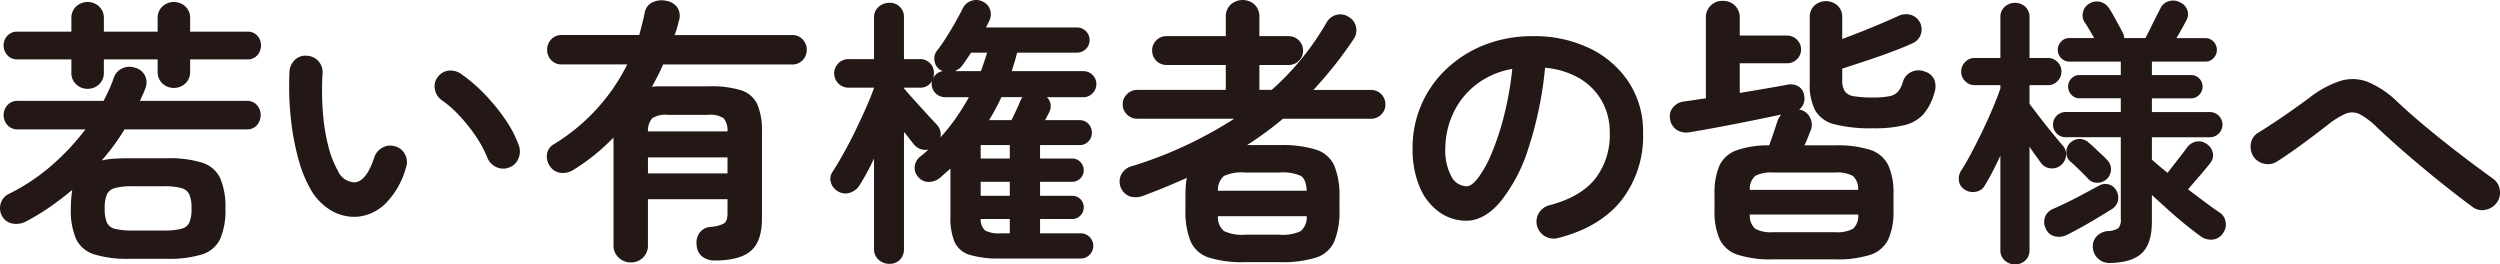 <svg xmlns="http://www.w3.org/2000/svg" width="441.562" height="46.699" viewBox="0 0 441.562 46.699">
  <g id="message" transform="translate(-319.072 -1803.301)">
    <g id="グループ_291" data-name="グループ 291">
      <g id="グループ_290" data-name="グループ 290">
        <g id="グループ_289" data-name="グループ 289">
          <path id="パス_555" data-name="パス 555" d="M341.919,1849.011a19.631,19.631,0,0,1-6.233-.792,5.224,5.224,0,0,1-3.19-2.745,12.725,12.725,0,0,1-.915-5.318q0-.989.074-1.805t.173-1.509q-1.881,1.584-3.908,2.992a39.042,39.042,0,0,1-4.2,2.548,3.675,3.675,0,0,1-2.474.4,2.66,2.66,0,0,1-1.879-1.435,2.932,2.932,0,0,1-.148-2.176,2.683,2.683,0,0,1,1.434-1.632,35.154,35.154,0,0,0,7.519-5,41.82,41.82,0,0,0,5.985-6.382H322.231a2.386,2.386,0,0,1-1.83-.741,2.638,2.638,0,0,1,0-3.562,2.384,2.384,0,0,1,1.83-.742h15.137q.543-1.04,1.015-2.078a21.751,21.751,0,0,0,.815-2.077,2.784,2.784,0,0,1,1.534-1.608,2.97,2.97,0,0,1,2.226-.074,2.657,2.657,0,0,1,1.83,3.512,10.126,10.126,0,0,1-.47,1.163c-.182.379-.354.766-.519,1.162h18.846a2.308,2.308,0,0,1,1.806.742,2.711,2.711,0,0,1,0,3.562,2.311,2.311,0,0,1-1.806.741H341.078q-.891,1.436-1.9,2.82t-2.152,2.671a12.186,12.186,0,0,1,2.226-.321q1.236-.075,2.671-.075h6.629a19.589,19.589,0,0,1,6.256.792,5.225,5.225,0,0,1,3.166,2.745,12.874,12.874,0,0,1,.915,5.367,12.725,12.725,0,0,1-.915,5.318,5.224,5.224,0,0,1-3.166,2.745,19.589,19.589,0,0,1-6.256.792Zm-7.37-30.026a2.856,2.856,0,0,1-2.029-.792,2.718,2.718,0,0,1-.841-2.077v-2.325h-9.546a2.251,2.251,0,0,1-1.756-.742,2.5,2.5,0,0,1-.668-1.731,2.416,2.416,0,0,1,.668-1.707,2.286,2.286,0,0,1,1.756-.717h9.546v-2.374a2.725,2.725,0,0,1,.841-2.078,2.994,2.994,0,0,1,4.057,0,2.725,2.725,0,0,1,.841,2.078v2.374h9.5v-2.374a2.721,2.721,0,0,1,.841-2.078,2.992,2.992,0,0,1,4.056,0,2.722,2.722,0,0,1,.841,2.078v2.374h10.091a2.271,2.271,0,0,1,1.781.717,2.474,2.474,0,0,1,.643,1.707,2.564,2.564,0,0,1-.643,1.731,2.236,2.236,0,0,1-1.781.742H352.653v2.127a2.779,2.779,0,0,1-.841,2.127,3,3,0,0,1-4.056,0,2.779,2.779,0,0,1-.841-2.127v-2.127h-9.5v2.325a2.718,2.718,0,0,1-.841,2.077A2.855,2.855,0,0,1,334.549,1818.985Zm7.963,25.03h5.442a12.459,12.459,0,0,0,3.14-.3,2.058,2.058,0,0,0,1.435-1.138,6.2,6.2,0,0,0,.371-2.424,6.372,6.372,0,0,0-.371-2.473,2.13,2.13,0,0,0-1.435-1.162,11.557,11.557,0,0,0-3.14-.322h-5.442a11.557,11.557,0,0,0-3.14.322,2.127,2.127,0,0,0-1.435,1.162,6.372,6.372,0,0,0-.371,2.473,6.2,6.2,0,0,0,.371,2.424,2.056,2.056,0,0,0,1.435,1.138A12.459,12.459,0,0,0,342.512,1844.015Z" fill="#231815"/>
          <path id="パス_556" data-name="パス 556" d="M382.03,1841.591a8.166,8.166,0,0,1-4.353-1.039,10.22,10.22,0,0,1-3.661-3.66,22.786,22.786,0,0,1-2.275-5.64,44.252,44.252,0,0,1-1.335-7.395,53.09,53.09,0,0,1-.2-7.939,3.05,3.05,0,0,1,.965-2.053,2.622,2.622,0,0,1,2.1-.717,2.878,2.878,0,0,1,2.771,3.116,50.917,50.917,0,0,0,.049,6.753,34.483,34.483,0,0,0,.94,5.985,17.67,17.67,0,0,0,1.731,4.477,3.31,3.31,0,0,0,2.87,2.027q2.125-.048,3.561-4.451a2.969,2.969,0,0,1,1.483-1.707,2.809,2.809,0,0,1,2.276-.173,2.681,2.681,0,0,1,1.682,1.459,2.828,2.828,0,0,1,.149,2.251,14.429,14.429,0,0,1-3.71,6.455A8.08,8.08,0,0,1,382.03,1841.591Zm26.959-8.706a2.8,2.8,0,0,1-2.3-.1,3.052,3.052,0,0,1-1.557-1.682,20.652,20.652,0,0,0-2-3.71,29.038,29.038,0,0,0-2.82-3.561,19.849,19.849,0,0,0-3.19-2.82,2.964,2.964,0,0,1-1.236-1.929,2.585,2.585,0,0,1,.544-2.226,2.727,2.727,0,0,1,1.954-1.088,3.226,3.226,0,0,1,2.2.643,27.152,27.152,0,0,1,4.081,3.512,35,35,0,0,1,3.636,4.451,19.728,19.728,0,0,1,2.423,4.65,3.093,3.093,0,0,1-.1,2.3A2.675,2.675,0,0,1,408.989,1832.885Z" fill="#231815"/>
          <path id="パス_557" data-name="パス 557" d="M430.5,1849.654a3.081,3.081,0,0,1-2.152-.841,2.881,2.881,0,0,1-.915-2.226v-18.995a36.307,36.307,0,0,1-7.123,5.738,3.466,3.466,0,0,1-2.251.495,2.658,2.658,0,0,1-1.9-1.237,2.871,2.871,0,0,1-.47-2.078,2.345,2.345,0,0,1,1.114-1.681,34.459,34.459,0,0,0,13.058-14.148H418.28a2.42,2.42,0,0,1-1.854-.766,2.553,2.553,0,0,1-.718-1.806,2.617,2.617,0,0,1,.718-1.855,2.421,2.421,0,0,1,1.854-.767h13.7q.248-.939.494-1.9t.446-1.9a2.493,2.493,0,0,1,1.41-1.979,3.792,3.792,0,0,1,2.5-.247,2.9,2.9,0,0,1,1.978,1.311,2.87,2.87,0,0,1,.149,2.3c-.1.4-.206.8-.322,1.212a10.52,10.52,0,0,1-.42,1.212H458.99a2.425,2.425,0,0,1,1.855.767,2.62,2.62,0,0,1,.717,1.855,2.557,2.557,0,0,1-.717,1.806,2.424,2.424,0,0,1-1.855.766h-22.8q-.444,1.039-.939,2t-1.039,1.954a6.645,6.645,0,0,1,1.187-.1h8.953a17.95,17.95,0,0,1,5.59.692,4.7,4.7,0,0,1,2.869,2.449,11.643,11.643,0,0,1,.841,4.922v15.285q0,4.056-1.978,5.737t-6.381,1.683a3.441,3.441,0,0,1-2.177-.693,2.629,2.629,0,0,1-.989-1.979,3.019,3.019,0,0,1,.519-2.25,2.651,2.651,0,0,1,1.855-1.014,5.876,5.876,0,0,0,2.473-.619c.4-.279.594-.882.594-1.805v-2.473H433.515v8.112a2.923,2.923,0,0,1-.89,2.226A2.992,2.992,0,0,1,430.5,1849.654Zm3.017-23.15h14.049a3.293,3.293,0,0,0-.693-2.325,4.379,4.379,0,0,0-2.77-.594h-7.073a4.387,4.387,0,0,0-2.746.594A3.351,3.351,0,0,0,433.515,1826.5Zm0,7.419h14.049V1831.1H433.515Z" fill="#231815"/>
          <path id="パス_558" data-name="パス 558" d="M476.161,1849.9a2.793,2.793,0,0,1-1.9-.717,2.471,2.471,0,0,1-.817-1.954V1831.3a42.134,42.134,0,0,1-2.572,4.749,3.047,3.047,0,0,1-1.732,1.31,2.5,2.5,0,0,1-2.077-.272,2.584,2.584,0,0,1-1.237-1.583,2.14,2.14,0,0,1,.347-1.929q.889-1.384,1.954-3.289t2.077-4.007q1.014-2.1,1.88-4.056t1.36-3.389v-.049h-4.4a2.525,2.525,0,1,1,0-5.045h4.4v-7.371a2.358,2.358,0,0,1,.817-1.855,2.8,2.8,0,0,1,1.9-.717,2.459,2.459,0,0,1,2.572,2.572v7.371h2.721a2.419,2.419,0,0,1,2.572,2.522,2.83,2.83,0,0,1-.148.891,2.262,2.262,0,0,1,1.681-1.286c-.066-.033-.14-.075-.222-.124a1.337,1.337,0,0,0-.273-.124,2.35,2.35,0,0,1-.939-1.607,2.186,2.186,0,0,1,.445-1.756q.741-.941,1.607-2.3t1.658-2.77q.791-1.41,1.286-2.4a2.558,2.558,0,0,1,1.509-1.335,2.508,2.508,0,0,1,1.954.1,2.4,2.4,0,0,1,1.335,1.385,2.482,2.482,0,0,1-.049,1.879c-.1.231-.2.446-.3.643s-.215.429-.347.693h16.028a2.236,2.236,0,0,1,1.607.643,2.21,2.21,0,0,1,0,3.166,2.232,2.232,0,0,1-1.607.643H498.718q-.2.842-.446,1.632t-.495,1.633h12.614a2.249,2.249,0,0,1,1.657.667,2.194,2.194,0,0,1,.668,1.608,2.273,2.273,0,0,1-.668,1.632,2.2,2.2,0,0,1-1.657.693h-6.43a2.1,2.1,0,0,1,.668,1.237,2.3,2.3,0,0,1-.273,1.483l-.692,1.336h6.084a2.075,2.075,0,0,1,1.558.643,2.2,2.2,0,0,1,.619,1.583,2.139,2.139,0,0,1-.619,1.534,2.075,2.075,0,0,1-1.558.643h-6.975v2.374h5.689a1.915,1.915,0,0,1,1.434.618,2.038,2.038,0,0,1,.594,1.459,2.028,2.028,0,0,1-2.028,2.029h-5.689v2.473h5.689a2.028,2.028,0,0,1,2.028,2.028,2.035,2.035,0,0,1-.594,1.459,1.911,1.911,0,0,1-1.434.618h-5.689v2.523h7.173a2.221,2.221,0,0,1,1.583,3.784,2.111,2.111,0,0,1-1.583.668h-14.2a17.785,17.785,0,0,1-5.392-.643,4.24,4.24,0,0,1-2.671-2.251,10.914,10.914,0,0,1-.742-4.476v-8.508c-.265.231-.536.47-.816.717s-.569.5-.866.766a3.119,3.119,0,0,1-2,.866,2.378,2.378,0,0,1-2-.866,2.32,2.32,0,0,1-.619-1.879,2.567,2.567,0,0,1,.965-1.731q.4-.3.741-.594t.694-.643a2.482,2.482,0,0,1-1.336-.074,2.54,2.54,0,0,1-1.188-.816q-.345-.4-.791-.99c-.3-.4-.627-.807-.989-1.236v20.627a2.643,2.643,0,0,1-.718,1.954A2.509,2.509,0,0,1,476.161,1849.9Zm9-22.309a34.348,34.348,0,0,0,2.745-3.438,41.259,41.259,0,0,0,2.3-3.685h-4.254a2.367,2.367,0,0,1-2.325-2.325,1.523,1.523,0,0,1,.148-.692,2.352,2.352,0,0,1-2.324,1.335h-2.721v.1q.691.842,1.83,2.1t2.251,2.473q1.111,1.213,1.756,1.9A2.471,2.471,0,0,1,485.164,1827.592Zm2.572-11.723h4.6q.3-.842.569-1.658t.52-1.607H490.6q-.444.643-.841,1.236t-.741,1.039a2.346,2.346,0,0,1-.569.569A5.9,5.9,0,0,1,487.736,1815.869Zm4.551,15.433h5.144v-2.374h-5.144Zm0,6.579h5.144v-2.473h-5.144Zm3.462,6.628h1.682v-2.523h-5.144a2.589,2.589,0,0,0,.791,2.029A4.978,4.978,0,0,0,495.749,1844.509Zm-1.979-19.984h3.957q.4-.79.866-1.805t.717-1.657a2.788,2.788,0,0,0,.174-.3,2.678,2.678,0,0,1,.173-.3h-3.71A39.552,39.552,0,0,1,493.77,1824.525Z" fill="#231815"/>
          <path id="パス_559" data-name="パス 559" d="M538.988,1849.6a19.848,19.848,0,0,1-6.431-.816,5.269,5.269,0,0,1-3.19-2.844,14.04,14.04,0,0,1-.915-5.639v-2.127q0-.988.049-1.855a11.57,11.57,0,0,1,.2-1.608q-3.61,1.632-7.568,3.117a3.634,3.634,0,0,1-2.547.148,2.809,2.809,0,0,1-1.46-3.883,2.941,2.941,0,0,1,1.929-1.46,72.861,72.861,0,0,0,18.005-8.359H519.944a2.514,2.514,0,0,1-1.806-.742,2.39,2.39,0,0,1-.766-1.781,2.445,2.445,0,0,1,.766-1.83,2.51,2.51,0,0,1,1.806-.742h15.631v-4.4H525.088a2.532,2.532,0,0,1-2.523-2.522,2.489,2.489,0,0,1,.742-1.831,2.43,2.43,0,0,1,1.781-.741h10.487v-3.414a2.818,2.818,0,0,1,.865-2.151,3.146,3.146,0,0,1,4.23,0,2.863,2.863,0,0,1,.84,2.151v3.414h5.145a2.533,2.533,0,0,1,2.572,2.572,2.431,2.431,0,0,1-.742,1.781,2.488,2.488,0,0,1-1.83.741H541.51v4.4h2.177a47.815,47.815,0,0,0,9.646-11.823,2.826,2.826,0,0,1,1.781-1.434,2.721,2.721,0,0,1,2.226.4,2.575,2.575,0,0,1,1.236,1.731,2.7,2.7,0,0,1-.4,2.127q-1.681,2.523-3.462,4.749t-3.661,4.254H561.2a2.534,2.534,0,0,1,2.572,2.572,2.428,2.428,0,0,1-.742,1.781,2.489,2.489,0,0,1-1.83.742H545.666a60.075,60.075,0,0,1-6.332,4.65h5.738a20.044,20.044,0,0,1,6.48.816,5.284,5.284,0,0,1,3.191,2.819,13.877,13.877,0,0,1,.915,5.615v2.127a14.057,14.057,0,0,1-.915,5.639,5.273,5.273,0,0,1-3.191,2.844,20.044,20.044,0,0,1-6.48.816Zm-4.8-12.614h15.681q-.1-2.026-1.039-2.621a7.913,7.913,0,0,0-3.76-.594h-6.084a7.756,7.756,0,0,0-3.71.594A3.213,3.213,0,0,0,534.19,1836.99Zm4.8,7.766h6.084a7.382,7.382,0,0,0,3.76-.643,3.208,3.208,0,0,0,1.039-2.621H534.19a3.154,3.154,0,0,0,1.064,2.621A7.385,7.385,0,0,0,538.988,1844.756Z" fill="#231815"/>
          <path id="パス_560" data-name="パス 560" d="M594.24,1845.35a3.018,3.018,0,0,1-2.324-.346,2.972,2.972,0,0,1,.791-5.441q5.49-1.436,8.088-4.65a12.574,12.574,0,0,0,2.6-8.162,11.252,11.252,0,0,0-1.384-5.589,10.781,10.781,0,0,0-3.933-4.007,14.408,14.408,0,0,0-6.109-1.88,65.394,65.394,0,0,1-2.993,14.37,28.622,28.622,0,0,1-4.947,9.349q-2.844,3.291-5.96,3.289a8.154,8.154,0,0,1-4.8-1.533,10.28,10.28,0,0,1-3.437-4.4,17,17,0,0,1-1.262-6.875,19.012,19.012,0,0,1,5.985-14,20.823,20.823,0,0,1,6.753-4.254,23.039,23.039,0,0,1,8.533-1.533,22.424,22.424,0,0,1,10.016,2.151,17.088,17.088,0,0,1,6.9,5.985,15.871,15.871,0,0,1,2.523,8.929,18.467,18.467,0,0,1-3.834,11.946Q601.61,1843.471,594.24,1845.35Zm-16.126-9.151q.891,0,2.054-1.509a20.19,20.19,0,0,0,2.349-4.278,47.011,47.011,0,0,0,2.176-6.555,57.683,57.683,0,0,0,1.484-8.384,14.564,14.564,0,0,0-6.48,2.844,13.737,13.737,0,0,0-3.957,5,14.84,14.84,0,0,0-1.385,6.06,9.846,9.846,0,0,0,1.064,5.095A3.114,3.114,0,0,0,578.114,1836.2Z" fill="#231815"/>
          <path id="パス_561" data-name="パス 561" d="M632.236,1849.109a19.02,19.02,0,0,1-6.257-.816,5.342,5.342,0,0,1-3.166-2.72,11.818,11.818,0,0,1-.915-5.071v-2.918a12.185,12.185,0,0,1,.841-4.971,5.266,5.266,0,0,1,2.943-2.721,16.441,16.441,0,0,1,5.862-.915q.395-1.038.816-2.3t.618-1.855a2.537,2.537,0,0,1,.3-.718,5.809,5.809,0,0,1,.4-.568q-2.325.495-5.268,1.088t-5.837,1.138q-2.895.545-5.07.89a3.17,3.17,0,0,1-2.3-.421,2.815,2.815,0,0,1-1.162-1.9,2.47,2.47,0,0,1,.495-2.028,3.006,3.006,0,0,1,2.027-1.088q.792-.1,1.756-.248c.644-.1,1.327-.2,2.054-.3v-14.2a2.881,2.881,0,0,1,.865-2.2,2.952,2.952,0,0,1,2.1-.816,3.016,3.016,0,0,1,2.151.816,2.881,2.881,0,0,1,.866,2.2v3.116h8.36a2.415,2.415,0,0,1,1.731.718,2.35,2.35,0,0,1,.742,1.756,2.292,2.292,0,0,1-.742,1.706,2.41,2.41,0,0,1-1.731.717h-8.36v5.244l4.5-.767q2.176-.37,3.76-.668a2.88,2.88,0,0,1,2.077.248,2.217,2.217,0,0,1,1.039,1.632,2.594,2.594,0,0,1-.1,1.434,2.26,2.26,0,0,1-.791,1.04.429.429,0,0,1,.124.024.388.388,0,0,0,.123.025,2.618,2.618,0,0,1,1.756,1.534,2.7,2.7,0,0,1,.025,2.176q-.2.445-.47,1.162a15.04,15.04,0,0,1-.619,1.41h5.393a18.983,18.983,0,0,1,6.281.816,5.364,5.364,0,0,1,3.142,2.7,11.806,11.806,0,0,1,.915,5.095v2.918a11.833,11.833,0,0,1-.915,5.071,5.346,5.346,0,0,1-3.142,2.72,18.979,18.979,0,0,1-6.281.816Zm-4.105-12.267h19.143a3.1,3.1,0,0,0-.94-2.473,5.9,5.9,0,0,0-3.165-.594H632.236a5.916,5.916,0,0,0-3.141.594A3.046,3.046,0,0,0,628.131,1836.842Zm4.105,7.47h10.933a6.057,6.057,0,0,0,3.19-.594,3.015,3.015,0,0,0,.915-2.523H628.131a3.115,3.115,0,0,0,.964,2.523A5.926,5.926,0,0,0,632.236,1844.312Zm17.659-18.353a25.887,25.887,0,0,1-6.752-.692,5.415,5.415,0,0,1-3.437-2.424,9.6,9.6,0,0,1-.989-4.748v-11.724a2.7,2.7,0,0,1,.84-2.1,3.064,3.064,0,0,1,4.056,0,2.7,2.7,0,0,1,.842,2.1v3.809q1.632-.594,3.437-1.311t3.488-1.434q1.681-.717,2.869-1.262a3.2,3.2,0,0,1,2.4-.222,2.672,2.672,0,0,1,1.657,3.487,2.708,2.708,0,0,1-1.483,1.534q-1.633.741-3.834,1.558t-4.452,1.558q-2.251.742-4.08,1.335v2.029a3.535,3.535,0,0,0,.444,1.953,2.359,2.359,0,0,0,1.609.891,18.954,18.954,0,0,0,3.338.223,14.7,14.7,0,0,0,2.944-.223,2.679,2.679,0,0,0,1.533-.841,4.961,4.961,0,0,0,.865-1.756,2.771,2.771,0,0,1,1.509-1.707,2.961,2.961,0,0,1,2.4-.025,2.563,2.563,0,0,1,1.632,1.435,3.354,3.354,0,0,1,0,2.275,9.814,9.814,0,0,1-1.9,3.76,6.545,6.545,0,0,1-3.314,1.954A22.279,22.279,0,0,1,649.9,1825.959Z" fill="#231815"/>
          <path id="パス_562" data-name="パス 562" d="M674.961,1850a2.608,2.608,0,0,1-1.806-.692,2.349,2.349,0,0,1-.767-1.831v-16.67q-.691,1.484-1.384,2.82T669.668,1836a2.2,2.2,0,0,1-1.608,1.163,2.6,2.6,0,0,1-2.052-.421,2.138,2.138,0,0,1-.941-1.484,2.629,2.629,0,0,1,.4-1.83q.839-1.285,1.83-3.166t1.978-3.932q.989-2.054,1.806-4.007t1.31-3.388v-.594h-4.55a2.248,2.248,0,0,1-1.682-.717,2.31,2.31,0,0,1-.692-1.658,2.366,2.366,0,0,1,.692-1.706,2.249,2.249,0,0,1,1.682-.718h4.55v-7.172a2.4,2.4,0,0,1,.767-1.879,2.731,2.731,0,0,1,3.636,0,2.445,2.445,0,0,1,.742,1.879v7.172H680.8a2.251,2.251,0,0,1,1.681.718,2.371,2.371,0,0,1,.693,1.706,2.315,2.315,0,0,1-.693,1.658,2.25,2.25,0,0,1-1.681.717h-3.265v3.314q.691.891,1.806,2.35t2.25,2.844q1.137,1.384,1.781,2.127a2.233,2.233,0,0,1,.618,1.756,2.435,2.435,0,0,1-.865,1.706,2.367,2.367,0,0,1-1.856.594,2.328,2.328,0,0,1-1.706-.94q-.346-.493-.89-1.237t-1.138-1.632v18.253a2.389,2.389,0,0,1-.742,1.831A2.584,2.584,0,0,1,674.961,1850Zm9.151-5.194a3.174,3.174,0,0,1-2.152.223,2.283,2.283,0,0,1-1.558-1.361,2.572,2.572,0,0,1-.124-2.053,2.633,2.633,0,0,1,1.509-1.459q1.137-.493,2.6-1.212t2.918-1.508q1.458-.79,2.5-1.336a2.188,2.188,0,0,1,1.8-.2,2.1,2.1,0,0,1,1.311,1.138,2.4,2.4,0,0,1-1.039,3.314q-.941.594-2.374,1.459t-2.869,1.657Q685.2,1844.264,684.112,1844.806Zm7.568,4.946a2.913,2.913,0,0,1-2.968-2.77,2.562,2.562,0,0,1,.717-1.978,3.025,3.025,0,0,1,2-.891,3.542,3.542,0,0,0,1.806-.519,2.275,2.275,0,0,0,.421-1.657v-14.4h-9.745a2.226,2.226,0,1,1,0-4.452h9.745v-2.423h-7.321a1.858,1.858,0,0,1-1.385-.619,2.035,2.035,0,0,1-.594-1.459,1.952,1.952,0,0,1,.594-1.434,1.9,1.9,0,0,1,1.385-.594h7.321v-2.374h-9.1a1.911,1.911,0,0,1-1.434-.619,2.089,2.089,0,0,1,0-2.918,1.914,1.914,0,0,1,1.434-.618h4.4q-.445-.792-.965-1.657t-.767-1.212a2.227,2.227,0,0,1-.222-1.806,2.332,2.332,0,0,1,1.162-1.459,2.549,2.549,0,0,1,3.463.94q.248.346.692,1.138t.915,1.656c.314.578.552,1.032.718,1.361a2,2,0,0,1,.3,1.039h3.758q.347-.642.841-1.657t.99-2q.5-.988.792-1.533a2.3,2.3,0,0,1,1.459-1.311,2.586,2.586,0,0,1,2,.173,2.308,2.308,0,0,1,1.311,1.385,2.173,2.173,0,0,1-.173,1.83q-.2.4-.693,1.286t-1.038,1.831H708.6a1.917,1.917,0,0,1,1.435.618,2.089,2.089,0,0,1,0,2.918,1.915,1.915,0,0,1-1.435.619h-9.448v2.374h6.926a2.025,2.025,0,0,1,2.027,2.028,2.037,2.037,0,0,1-.592,1.459,1.917,1.917,0,0,1-1.435.619h-6.926v2.423h10.239a2.226,2.226,0,1,1,0,4.452H699.149v3.958q1.336,1.187,2.771,2.325.84-1.087,1.88-2.424t1.483-1.929a2.617,2.617,0,0,1,1.583-1.138,2.27,2.27,0,0,1,1.88.346,2.428,2.428,0,0,1,1.138,1.509,2.1,2.1,0,0,1-.347,1.806q-.594.79-1.806,2.2t-2.2,2.547q1.633,1.237,3.092,2.325t2.5,1.781a2.349,2.349,0,0,1,1.039,1.632,2.454,2.454,0,0,1-.4,1.929,2.536,2.536,0,0,1-1.83,1.212,3.087,3.087,0,0,1-2.078-.519q-1.236-.891-2.795-2.152t-3.092-2.646q-1.533-1.385-2.819-2.573v4.7q0,3.907-1.78,5.589T691.68,1849.752Zm-.545-14.79a2.392,2.392,0,0,1-1.681.619,2.156,2.156,0,0,1-1.583-.718q-.544-.593-1.558-1.583t-1.657-1.533a2.091,2.091,0,0,1-.618-1.607,2.258,2.258,0,0,1,.668-1.608,2.514,2.514,0,0,1,1.681-.693,2.341,2.341,0,0,1,1.632.693,11.824,11.824,0,0,1,1.039.915q.642.619,1.286,1.212a12.333,12.333,0,0,1,.94.94,2.245,2.245,0,0,1,.643,1.706A2.359,2.359,0,0,1,691.135,1834.962Z" fill="#231815"/>
          <path id="パス_563" data-name="パス 563" d="M755.794,1839.859q-2.426-1.781-5.367-4.13t-5.936-4.922q-2.994-2.571-5.615-5.045a12.919,12.919,0,0,0-3.042-2.3,3.016,3.016,0,0,0-2.473-.074,14.543,14.543,0,0,0-3.29,2.078q-2.375,1.832-4.6,3.463t-4.253,2.918a2.91,2.91,0,0,1-2.25.371,3,3,0,0,1-1.906-1.311,3.131,3.131,0,0,1-.42-2.275,2.67,2.67,0,0,1,1.262-1.88q1.879-1.137,4.3-2.795t4.7-3.339a18.139,18.139,0,0,1,5.491-3.017,7.45,7.45,0,0,1,4.9.173,16.782,16.782,0,0,1,5.243,3.537q2.472,2.325,5.54,4.847t6.059,4.8q2.994,2.275,5.268,3.907a2.834,2.834,0,0,1,1.188,1.979,2.913,2.913,0,0,1-.544,2.276,3.184,3.184,0,0,1-2,1.236A2.712,2.712,0,0,1,755.794,1839.859Z" fill="#231815"/>
        </g>
      </g>
    </g>
  </g>
</svg>
